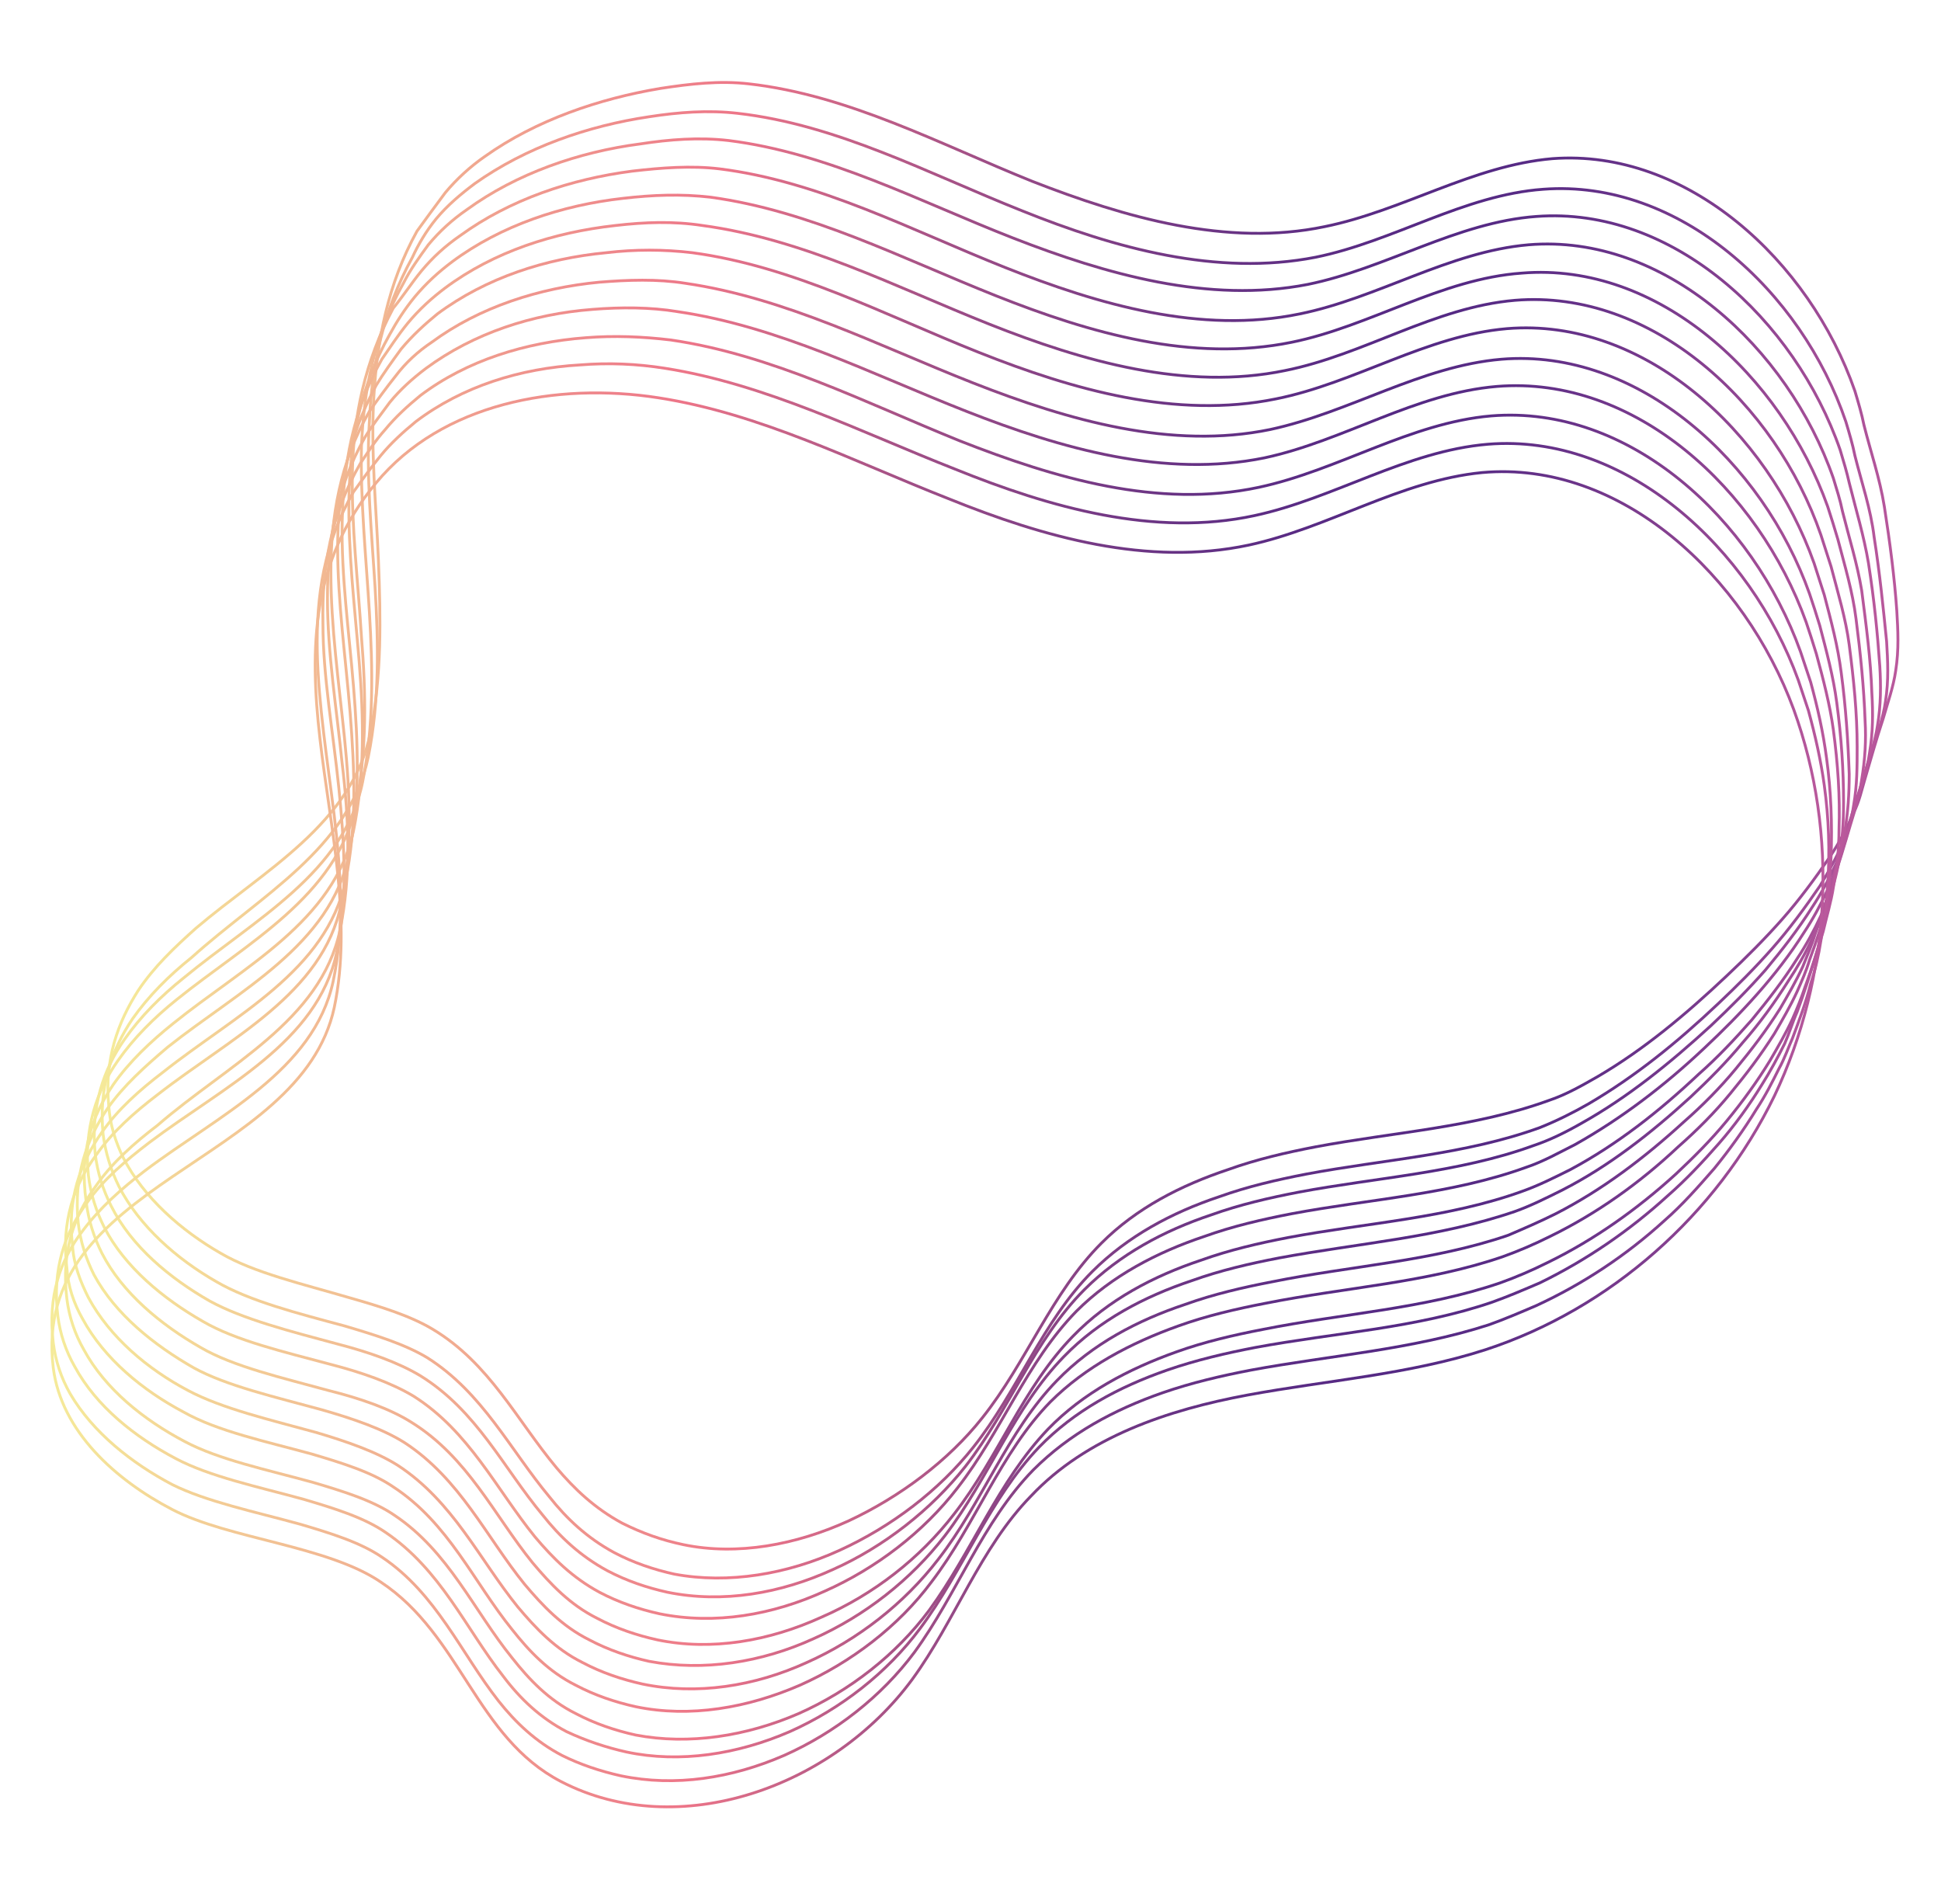 <?xml version="1.0" encoding="UTF-8"?> <!-- Generator: Adobe Illustrator 21.0.0, SVG Export Plug-In . SVG Version: 6.00 Build 0) --> <svg xmlns="http://www.w3.org/2000/svg" xmlns:xlink="http://www.w3.org/1999/xlink" id="Слой_1" x="0px" y="0px" viewBox="0 0 171.3 168" style="enable-background:new 0 0 171.3 168;" xml:space="preserve"> <style type="text/css"> .st0{fill:none;stroke:url(#SVGID_1_);stroke-width:0.25;stroke-miterlimit:10;} .st1{fill:none;stroke:url(#SVGID_2_);stroke-width:0.25;stroke-miterlimit:10;} .st2{fill:none;stroke:url(#SVGID_3_);stroke-width:0.25;stroke-miterlimit:10;} .st3{fill:none;stroke:url(#SVGID_4_);stroke-width:0.25;stroke-miterlimit:10;} .st4{fill:none;stroke:url(#SVGID_5_);stroke-width:0.25;stroke-miterlimit:10;} .st5{fill:none;stroke:url(#SVGID_6_);stroke-width:0.25;stroke-miterlimit:10;} .st6{fill:none;stroke:url(#SVGID_7_);stroke-width:0.25;stroke-miterlimit:10;} .st7{fill:none;stroke:url(#SVGID_8_);stroke-width:0.25;stroke-miterlimit:10;} .st8{fill:none;stroke:url(#SVGID_9_);stroke-width:0.25;stroke-miterlimit:10;} .st9{fill:none;stroke:url(#SVGID_10_);stroke-width:0.25;stroke-miterlimit:10;} .st10{fill:none;stroke:url(#SVGID_11_);stroke-width:0.25;stroke-miterlimit:10;} .st11{fill:none;stroke:url(#SVGID_12_);stroke-width:0.25;stroke-miterlimit:10;} </style> <linearGradient id="SVGID_1_" gradientUnits="userSpaceOnUse" x1="9.6" y1="72.108" x2="167.679" y2="72.108"> <stop offset="0" style="stop-color:#F5EB99"></stop> <stop offset="0.357" style="stop-color:#ED7588"></stop> <stop offset="0.423" style="stop-color:#C26087"></stop> <stop offset="0.496" style="stop-color:#9B4C86"></stop> <stop offset="0.568" style="stop-color:#7C3D85"></stop> <stop offset="0.637" style="stop-color:#663284"></stop> <stop offset="0.704" style="stop-color:#592B84"></stop> <stop offset="0.764" style="stop-color:#542984"></stop> <stop offset="0.804" style="stop-color:#592C85"></stop> <stop offset="0.855" style="stop-color:#693389"></stop> <stop offset="0.91" style="stop-color:#833F8F"></stop> <stop offset="0.97" style="stop-color:#A64F97"></stop> <stop offset="1" style="stop-color:#BB599C"></stop> </linearGradient> <path class="st0" d="M39.3,17c1-1.2,2.2-2.3,3.5-3.2c4.5-3.2,10.1-5.1,15.5-6c2.6-0.4,5.2-0.7,7.8-0.4c8.8,1,16.8,5.3,25,8.6 c8.2,3.2,17.2,5.8,25.8,4c6.9-1.4,13.1-5.4,20.1-6c11.9-0.9,22.7,9,26.7,20.5c0.3,1,0.6,2,0.8,3c0.6,2.4,1.4,4.7,1.8,7.2 c0.5,3.2,0.9,6.3,1.1,9.2c0.1,1.7,0.2,3.4-0.1,5.3c-0.2,1.4-0.7,2.8-1.1,4.2c-0.6,1.8-1.1,3.6-1.6,5.3c-0.3,1-0.5,2-1,3 c-0.6,1.4-1.3,2.7-2.1,3.9c-1.3,1.9-2.7,3.8-4.2,5.5c-1.5,1.7-3.2,3.4-4.9,5c-3.6,3.4-7.3,6.5-11.4,8.9c-1.4,0.8-2.8,1.6-4.3,2.1 c-6.6,2.4-13.7,2.8-20.6,4.1c-2.6,0.5-5.2,1.1-7.7,2c-4.2,1.4-8.1,3.4-11.2,6.5c-4.4,4.4-6.6,10.5-10.5,15.4c-3,3.8-7.3,7-11.8,9.1 c-4.6,2.1-9.8,3.1-14.6,2.1c-1.9-0.4-3.6-1-5.4-1.9c-2.4-1.3-4.2-3-5.8-4.9c-3.5-4.2-5.9-9.2-10.9-12.2c-2-1.2-4.6-2-7.4-2.8 c-4.1-1.2-8.4-2.2-11.3-3.9c-3.5-2-6.8-4.9-8.6-8.4c-0.7-1.4-1.2-3-1.3-4.6c-0.4-4.1,0.8-7.4,2.6-10.2c1.4-2.1,3.2-3.8,5.1-5.5 c6-5.1,13.8-9.2,15.4-17.3c1-5,0.9-10.1,0.7-15.1c-0.2-4.9-0.7-9.8-0.4-14.6c0.3-4.9,1.2-9.8,3.8-14.5C37.6,19.3,38.4,18.2,39.3,17z "></path> <linearGradient id="SVGID_2_" gradientUnits="userSpaceOnUse" x1="8.95" y1="74.322" x2="166.868" y2="74.322"> <stop offset="0" style="stop-color:#F5EB99"></stop> <stop offset="0.357" style="stop-color:#ED7588"></stop> <stop offset="0.423" style="stop-color:#C26087"></stop> <stop offset="0.496" style="stop-color:#9B4C86"></stop> <stop offset="0.568" style="stop-color:#7C3D85"></stop> <stop offset="0.637" style="stop-color:#663284"></stop> <stop offset="0.704" style="stop-color:#592B84"></stop> <stop offset="0.764" style="stop-color:#542984"></stop> <stop offset="0.804" style="stop-color:#592C85"></stop> <stop offset="0.855" style="stop-color:#693389"></stop> <stop offset="0.91" style="stop-color:#833F8F"></stop> <stop offset="0.97" style="stop-color:#A64F97"></stop> <stop offset="1" style="stop-color:#BB599C"></stop> </linearGradient> <path class="st1" d="M38.5,19.3c1-1.2,2.2-2.2,3.4-3.1c4.5-3.2,10-5.1,15.4-5.9c2.6-0.4,5.2-0.6,7.8-0.3c8.8,1,16.8,5.3,25.1,8.6 c8.2,3.3,17.2,5.8,25.9,4.1c6.9-1.4,13.1-5.5,20.1-6c12-0.9,22.8,9,26.7,20.5c0.3,1,0.6,2,0.8,3c0.6,2.4,1.4,4.7,1.7,7.2 c0.5,3.2,0.8,6.2,1.1,9.2c0.1,1.7,0.2,3.4-0.1,5.3c-0.2,1.4-0.7,2.8-1.1,4.2c-0.5,1.7-1.1,3.5-1.6,5.2c-0.3,1-0.6,2-1,3 c-0.6,1.3-1.3,2.6-2.1,3.9c-1.3,1.9-2.7,3.8-4.2,5.5c-1.5,1.7-3.1,3.3-4.8,4.9c-3.6,3.4-7.3,6.4-11.4,8.8c-1.4,0.8-2.8,1.5-4.3,2.1 c-6.6,2.4-13.7,2.8-20.6,4.1c-2.6,0.5-5.2,1.1-7.7,2c-4.2,1.4-8.1,3.5-11.2,6.6c-4.4,4.4-6.6,10.6-10.5,15.5c-3,3.8-7.2,7-11.8,9.1 c-4.6,2.1-9.8,3-14.6,2.1c-1.8-0.4-3.6-1-5.3-1.9c-2.4-1.3-4.2-3-5.7-4.9c-3.5-4.2-5.9-9.2-10.8-12.3c-2-1.2-4.6-2-7.3-2.8 c-4.1-1.1-8.4-2.2-11.3-3.9c-3.5-2-6.8-4.9-8.6-8.4c-0.7-1.4-1.2-3-1.4-4.6c-0.4-4.1,0.7-7.4,2.6-10.2c1.4-2,3.2-3.8,5.2-5.4 C23,79,30.8,74.9,32.5,66.8c1-5,0.9-10,0.6-15c-0.3-4.9-0.8-9.8-0.5-14.6c0.2-4.9,1.2-9.8,3.8-14.5C36.9,21.6,37.6,20.4,38.5,19.3z"></path> <linearGradient id="SVGID_3_" gradientUnits="userSpaceOnUse" x1="8.335" y1="76.548" x2="166.096" y2="76.548"> <stop offset="0" style="stop-color:#F5EB99"></stop> <stop offset="0.357" style="stop-color:#ED7588"></stop> <stop offset="0.423" style="stop-color:#C26087"></stop> <stop offset="0.496" style="stop-color:#9B4C86"></stop> <stop offset="0.568" style="stop-color:#7C3D85"></stop> <stop offset="0.637" style="stop-color:#663284"></stop> <stop offset="0.704" style="stop-color:#592B84"></stop> <stop offset="0.764" style="stop-color:#542984"></stop> <stop offset="0.804" style="stop-color:#592C85"></stop> <stop offset="0.855" style="stop-color:#693389"></stop> <stop offset="0.91" style="stop-color:#833F8F"></stop> <stop offset="0.97" style="stop-color:#A64F97"></stop> <stop offset="1" style="stop-color:#BB599C"></stop> </linearGradient> <path class="st2" d="M37.8,21.6c1-1.2,2.1-2.2,3.4-3.1c4.4-3.2,9.9-5.1,15.3-5.8c2.6-0.4,5.2-0.6,7.8-0.3c8.8,1.1,16.9,5.4,25.1,8.6 s17.3,5.8,26,4.1c6.9-1.4,13.2-5.5,20.2-6c12-0.9,22.8,9.1,26.8,20.6c0.3,1,0.6,2,0.8,2.9c0.6,2.4,1.3,4.7,1.7,7.1 c0.5,3.2,0.8,6.2,1,9.1c0.1,1.7,0.1,3.4-0.2,5.2c-0.2,1.4-0.7,2.8-1.1,4.1c-0.5,1.7-1.1,3.5-1.6,5.2c-0.3,1-0.6,2-1,3 c-0.6,1.3-1.3,2.6-2.1,3.8c-1.2,1.9-2.6,3.7-4.1,5.5c-1.5,1.7-3.1,3.3-4.8,4.9c-3.6,3.3-7.3,6.3-11.4,8.6c-1.4,0.8-2.8,1.5-4.3,2 c-6.6,2.4-13.8,2.8-20.7,4.1c-2.6,0.5-5.2,1.1-7.7,2c-4.2,1.4-8.1,3.5-11.2,6.6c-4.4,4.4-6.6,10.6-10.5,15.6 c-3,3.8-7.2,7.1-11.7,9.1c-4.6,2.1-9.7,3-14.6,2c-1.8-0.4-3.6-1-5.3-1.9c-2.4-1.3-4.2-3-5.7-4.9c-3.5-4.2-5.8-9.2-10.8-12.3 c-2-1.2-4.6-2.1-7.3-2.8c-4.1-1.1-8.4-2.2-11.3-3.8c-3.5-2-6.9-4.8-8.7-8.4c-0.7-1.4-1.2-2.9-1.4-4.6c-0.4-4.1,0.7-7.4,2.6-10.1 c1.4-2,3.2-3.8,5.2-5.4C22.5,81.1,30.4,77,32,69c1-4.9,0.9-10,0.6-15c-0.3-4.9-0.8-9.8-0.7-14.6c0.2-4.9,1.1-9.8,3.7-14.4 C36.2,23.8,37,22.7,37.8,21.6z"></path> <linearGradient id="SVGID_4_" gradientUnits="userSpaceOnUse" x1="7.754" y1="78.785" x2="165.361" y2="78.785"> <stop offset="0" style="stop-color:#F5EB99"></stop> <stop offset="0.357" style="stop-color:#ED7588"></stop> <stop offset="0.423" style="stop-color:#C26087"></stop> <stop offset="0.496" style="stop-color:#9B4C86"></stop> <stop offset="0.568" style="stop-color:#7C3D85"></stop> <stop offset="0.637" style="stop-color:#663284"></stop> <stop offset="0.704" style="stop-color:#592B84"></stop> <stop offset="0.764" style="stop-color:#542984"></stop> <stop offset="0.804" style="stop-color:#592C85"></stop> <stop offset="0.855" style="stop-color:#693389"></stop> <stop offset="0.91" style="stop-color:#833F8F"></stop> <stop offset="0.97" style="stop-color:#A64F97"></stop> <stop offset="1" style="stop-color:#BB599C"></stop> </linearGradient> <path class="st3" d="M37.2,23.9c1-1.2,2.1-2.2,3.4-3.1c4.4-3.2,9.8-5,15.2-5.7c2.6-0.3,5.2-0.5,7.7-0.2c8.8,1.1,16.9,5.4,25.2,8.7 c8.3,3.3,17.3,5.9,26,4.1c6.9-1.4,13.2-5.5,20.2-6.1c12-1,22.9,9.1,26.9,20.6c0.3,1,0.6,1.9,0.8,2.9c0.6,2.4,1.3,4.6,1.7,7 c0.4,3.1,0.8,6.1,0.9,9.1c0.1,1.7,0.1,3.4-0.2,5.2c-0.2,1.4-0.6,2.7-1.1,4.1c-0.5,1.7-1,3.5-1.6,5.1c-0.3,1-0.6,2-1,2.9 c-0.6,1.3-1.3,2.6-2.1,3.8c-1.2,1.9-2.6,3.7-4.1,5.4c-1.5,1.7-3.1,3.3-4.7,4.8c-3.5,3.3-7.3,6.2-11.4,8.5c-1.4,0.7-2.8,1.5-4.3,2 c-6.6,2.4-13.8,2.8-20.7,4.1c-2.6,0.5-5.2,1.1-7.7,2c-4.2,1.4-8.2,3.5-11.3,6.6c-4.4,4.5-6.6,10.6-10.5,15.6 c-3,3.9-7.2,7.1-11.7,9.1c-4.6,2.1-9.7,3-14.6,2c-1.8-0.4-3.6-1-5.3-1.9c-2.4-1.3-4.1-3-5.7-4.9c-3.4-4.2-5.8-9.3-10.7-12.4 c-2-1.2-4.6-2.1-7.3-2.8c-4.1-1.1-8.4-2.1-11.3-3.8c-3.5-2-6.9-4.8-8.7-8.3c-0.7-1.4-1.2-2.9-1.4-4.6c-0.4-4.1,0.7-7.4,2.6-10.1 c1.4-2,3.2-3.8,5.2-5.4c6.2-5,14.1-9.1,15.8-17.1c1-4.9,0.9-10,0.5-14.9c-0.3-4.9-0.9-9.8-0.8-14.6c0.1-4.9,1.1-9.7,3.6-14.4 C35.6,26.1,36.3,25,37.2,23.9z"></path> <linearGradient id="SVGID_5_" gradientUnits="userSpaceOnUse" x1="7.207" y1="81.033" x2="164.665" y2="81.033"> <stop offset="0" style="stop-color:#F5EB99"></stop> <stop offset="0.357" style="stop-color:#ED7588"></stop> <stop offset="0.423" style="stop-color:#C26087"></stop> <stop offset="0.496" style="stop-color:#9B4C86"></stop> <stop offset="0.568" style="stop-color:#7C3D85"></stop> <stop offset="0.637" style="stop-color:#663284"></stop> <stop offset="0.704" style="stop-color:#592B84"></stop> <stop offset="0.764" style="stop-color:#542984"></stop> <stop offset="0.804" style="stop-color:#592C85"></stop> <stop offset="0.855" style="stop-color:#693389"></stop> <stop offset="0.91" style="stop-color:#833F8F"></stop> <stop offset="0.97" style="stop-color:#A64F97"></stop> <stop offset="1" style="stop-color:#BB599C"></stop> </linearGradient> <path class="st4" d="M36.6,26.2c1-1.2,2.1-2.2,3.3-3.1c4.3-3.2,9.7-5,15.1-5.6c2.6-0.3,5.1-0.4,7.7-0.1c8.8,1.2,16.9,5.4,25.2,8.7 c8.3,3.3,17.3,5.9,26.1,4.1c6.9-1.4,13.2-5.6,20.3-6.1c12.1-1,22.9,9.1,27,20.6c0.3,0.9,0.6,1.9,0.9,2.9c0.6,2.3,1.3,4.6,1.6,7 c0.4,3.1,0.7,6.1,0.8,9c0.1,1.7,0,3.4-0.3,5.2c-0.2,1.4-0.6,2.7-1,4c-0.5,1.7-1,3.4-1.6,5.1c-0.3,1-0.6,1.9-1,2.9 c-0.6,1.3-1.3,2.6-2.1,3.8c-1.2,1.9-2.6,3.7-4,5.4c-1.5,1.7-3,3.3-4.7,4.8c-3.5,3.3-7.2,6.2-11.3,8.4c-1.4,0.7-2.8,1.4-4.2,1.9 c-6.6,2.4-13.8,2.8-20.7,4.1c-2.6,0.5-5.2,1.1-7.7,2c-4.2,1.4-8.2,3.5-11.3,6.7c-4.4,4.5-6.6,10.7-10.5,15.7 c-3,3.9-7.1,7.1-11.7,9.1c-4.6,2.1-9.7,3-14.5,2c-1.8-0.4-3.6-1-5.3-1.9c-2.4-1.2-4.1-3-5.7-4.9c-3.4-4.2-5.7-9.3-10.7-12.4 c-1.9-1.2-4.5-2.1-7.3-2.8c-4-1.1-8.4-2.1-11.3-3.8c-3.5-2-6.9-4.8-8.7-8.3c-0.7-1.4-1.2-2.9-1.4-4.6C7,101.7,8.1,98.5,10,95.7 c1.4-2,3.3-3.8,5.3-5.4c6.2-5,14.2-9,15.9-17c1-4.9,0.9-9.9,0.5-14.9c-0.4-4.9-1-9.8-0.9-14.6c0.1-4.9,1-9.7,3.6-14.3 C35,28.4,35.7,27.3,36.6,26.2z"></path> <linearGradient id="SVGID_6_" gradientUnits="userSpaceOnUse" x1="6.693" y1="83.291" x2="164.009" y2="83.291"> <stop offset="0" style="stop-color:#F5EB99"></stop> <stop offset="0.357" style="stop-color:#ED7588"></stop> <stop offset="0.423" style="stop-color:#C26087"></stop> <stop offset="0.496" style="stop-color:#9B4C86"></stop> <stop offset="0.568" style="stop-color:#7C3D85"></stop> <stop offset="0.637" style="stop-color:#663284"></stop> <stop offset="0.704" style="stop-color:#592B84"></stop> <stop offset="0.764" style="stop-color:#542984"></stop> <stop offset="0.804" style="stop-color:#592C85"></stop> <stop offset="0.855" style="stop-color:#693389"></stop> <stop offset="0.91" style="stop-color:#833F8F"></stop> <stop offset="0.97" style="stop-color:#A64F97"></stop> <stop offset="1" style="stop-color:#BB599C"></stop> </linearGradient> <path class="st5" d="M36,28.5c1-1.2,2.1-2.2,3.3-3.1c4.3-3.2,9.6-4.9,15-5.5c2.6-0.3,5.1-0.4,7.7,0c8.9,1.2,17,5.4,25.3,8.7 c8.3,3.3,17.4,5.9,26.1,4.1c7-1.4,13.2-5.6,20.3-6.2c12.1-1,23,9.1,27,20.7c0.3,0.9,0.6,1.9,0.9,2.8c0.6,2.3,1.3,4.6,1.6,6.9 c0.4,3.1,0.7,6,0.7,9c0,1.7,0,3.4-0.3,5.1c-0.2,1.4-0.6,2.7-1,4c-0.5,1.7-1,3.4-1.6,5c-0.3,1-0.6,1.9-1.1,2.9 c-0.6,1.3-1.3,2.5-2.1,3.7c-1.2,1.9-2.5,3.7-4,5.4c-1.4,1.7-3,3.3-4.6,4.8c-3.5,3.2-7.2,6.1-11.3,8.2c-1.4,0.7-2.8,1.4-4.2,1.9 c-6.7,2.3-13.8,2.8-20.8,4.1c-2.6,0.5-5.2,1.1-7.7,2c-4.2,1.4-8.2,3.5-11.3,6.7c-4.4,4.5-6.6,10.7-10.5,15.8 c-3,3.9-7.1,7.1-11.6,9.1c-4.6,2.1-9.7,2.9-14.5,2c-1.8-0.4-3.6-1-5.3-1.9c-2.4-1.2-4.1-3-5.7-4.9c-3.4-4.2-5.7-9.3-10.6-12.5 c-1.9-1.2-4.5-2.1-7.3-2.9c-4-1.1-8.4-2.1-11.3-3.7c-3.5-2-6.9-4.7-8.8-8.2c-0.7-1.4-1.2-2.9-1.4-4.6c-0.4-4.1,0.7-7.3,2.6-10.1 c1.4-2,3.3-3.7,5.3-5.4c6.3-5,14.4-9,16-17c1-4.9,0.8-9.9,0.4-14.8c-0.4-4.9-1.1-9.8-1-14.6c0.1-4.9,0.9-9.7,3.5-14.3 C34.4,30.7,35.1,29.6,36,28.5z"></path> <linearGradient id="SVGID_7_" gradientUnits="userSpaceOnUse" x1="6.212" y1="85.558" x2="163.393" y2="85.558"> <stop offset="0" style="stop-color:#F5EB99"></stop> <stop offset="0.357" style="stop-color:#ED7588"></stop> <stop offset="0.423" style="stop-color:#C26087"></stop> <stop offset="0.496" style="stop-color:#9B4C86"></stop> <stop offset="0.568" style="stop-color:#7C3D85"></stop> <stop offset="0.637" style="stop-color:#663284"></stop> <stop offset="0.704" style="stop-color:#592B84"></stop> <stop offset="0.764" style="stop-color:#542984"></stop> <stop offset="0.804" style="stop-color:#592C85"></stop> <stop offset="0.855" style="stop-color:#693389"></stop> <stop offset="0.91" style="stop-color:#833F8F"></stop> <stop offset="0.97" style="stop-color:#A64F97"></stop> <stop offset="1" style="stop-color:#BB599C"></stop> </linearGradient> <path class="st6" d="M35.4,30.8c1-1.2,2.1-2.2,3.2-3.1c4.3-3.2,9.6-4.9,14.9-5.4c2.5-0.3,5.1-0.3,7.6,0c8.9,1.2,17,5.5,25.3,8.8 c8.3,3.3,17.4,5.9,26.2,4.1c7-1.4,13.3-5.6,20.4-6.2c12.1-1,23,9.1,27.1,20.7c0.3,0.9,0.6,1.9,0.9,2.8c0.6,2.3,1.2,4.5,1.5,6.9 c0.4,3,0.6,6,0.7,8.9c0,1.7-0.1,3.4-0.4,5.1c-0.2,1.4-0.6,2.7-1,4c-0.5,1.7-1,3.4-1.6,5c-0.3,1-0.7,1.9-1.1,2.9 c-0.6,1.3-1.3,2.5-2,3.7c-1.2,1.9-2.5,3.6-3.9,5.3c-1.4,1.7-3,3.3-4.6,4.7c-3.5,3.2-7.2,6-11.3,8.1c-1.4,0.7-2.8,1.3-4.2,1.9 c-6.7,2.3-13.9,2.7-20.8,4.1c-2.6,0.5-5.2,1.1-7.7,2c-4.2,1.4-8.2,3.5-11.3,6.7c-4.4,4.5-6.6,10.8-10.5,15.8 c-3,3.9-7.1,7.1-11.6,9.1c-4.6,2.1-9.7,2.9-14.5,1.9c-1.8-0.4-3.6-1-5.3-1.9c-2.4-1.2-4.1-3-5.7-4.9c-3.4-4.2-5.7-9.3-10.6-12.5 c-1.9-1.2-4.5-2.1-7.2-2.9c-4-1.1-8.3-2.1-11.3-3.7c-3.6-1.9-6.9-4.7-8.8-8.2c-0.7-1.4-1.3-2.9-1.4-4.6c-0.5-4.1,0.7-7.3,2.6-10 c1.4-2,3.3-3.7,5.4-5.3c6.3-5,14.4-8.9,16.1-16.9c1-4.8,0.8-9.8,0.4-14.8c-0.4-4.9-1.1-9.8-1.1-14.6c0-4.9,0.9-9.7,3.4-14.3 C33.8,33,34.6,31.9,35.4,30.8z"></path> <linearGradient id="SVGID_8_" gradientUnits="userSpaceOnUse" x1="5.763" y1="87.833" x2="162.819" y2="87.833"> <stop offset="0" style="stop-color:#F5EB99"></stop> <stop offset="0.357" style="stop-color:#ED7588"></stop> <stop offset="0.423" style="stop-color:#C26087"></stop> <stop offset="0.496" style="stop-color:#9B4C86"></stop> <stop offset="0.568" style="stop-color:#7C3D85"></stop> <stop offset="0.637" style="stop-color:#663284"></stop> <stop offset="0.704" style="stop-color:#592B84"></stop> <stop offset="0.764" style="stop-color:#542984"></stop> <stop offset="0.804" style="stop-color:#592C85"></stop> <stop offset="0.855" style="stop-color:#693389"></stop> <stop offset="0.91" style="stop-color:#833F8F"></stop> <stop offset="0.97" style="stop-color:#A64F97"></stop> <stop offset="1" style="stop-color:#BB599C"></stop> </linearGradient> <path class="st7" d="M34.9,33.2c0.9-1.2,2-2.2,3.2-3c4.2-3.1,9.5-4.8,14.8-5.3c2.5-0.2,5.1-0.3,7.6,0.1c8.9,1.3,17,5.5,25.4,8.8 c8.4,3.3,17.5,5.9,26.2,4.1c7-1.5,13.3-5.6,20.4-6.2c12.1-1,23.1,9.1,27.2,20.7c0.3,0.9,0.6,1.8,0.9,2.8c0.6,2.3,1.2,4.5,1.5,6.8 c0.4,3,0.6,5.9,0.6,8.8c0,1.7-0.1,3.4-0.4,5.1c-0.2,1.3-0.6,2.6-1,3.9c-0.5,1.7-1,3.3-1.6,4.9c-0.3,1-0.7,1.9-1.1,2.8 c-0.6,1.3-1.3,2.5-2,3.7c-1.2,1.9-2.5,3.6-3.9,5.3c-1.4,1.7-2.9,3.2-4.6,4.7c-3.4,3.2-7.2,5.9-11.3,7.9c-1.4,0.7-2.8,1.3-4.2,1.8 c-6.7,2.3-13.9,2.7-20.9,4.1c-2.6,0.5-5.2,1.1-7.7,2c-4.2,1.5-8.2,3.6-11.3,6.7c-4.4,4.5-6.6,10.8-10.5,15.9 c-2.9,3.9-7.1,7.1-11.6,9.1c-4.6,2-9.7,2.9-14.5,1.9c-1.8-0.4-3.6-1-5.3-1.9c-2.4-1.2-4.1-3-5.6-4.9c-3.4-4.2-5.6-9.4-10.5-12.6 c-1.9-1.3-4.5-2.1-7.2-2.9c-4-1.1-8.3-2-11.3-3.7c-3.6-1.9-7-4.7-8.9-8.2c-0.8-1.4-1.3-2.9-1.4-4.5c-0.5-4.1,0.6-7.3,2.6-10 c1.4-2,3.3-3.7,5.4-5.3c6.4-5,14.6-8.9,16.2-16.8c1-4.8,0.8-9.8,0.3-14.7c-0.5-4.9-1.2-9.8-1.2-14.6c0-4.9,0.8-9.7,3.4-14.2 C33.3,35.3,34.1,34.2,34.9,33.2z"></path> <linearGradient id="SVGID_9_" gradientUnits="userSpaceOnUse" x1="5.346" y1="90.117" x2="162.287" y2="90.117"> <stop offset="0" style="stop-color:#F5EB99"></stop> <stop offset="0.357" style="stop-color:#ED7588"></stop> <stop offset="0.423" style="stop-color:#C26087"></stop> <stop offset="0.496" style="stop-color:#9B4C86"></stop> <stop offset="0.568" style="stop-color:#7C3D85"></stop> <stop offset="0.637" style="stop-color:#663284"></stop> <stop offset="0.704" style="stop-color:#592B84"></stop> <stop offset="0.764" style="stop-color:#542984"></stop> <stop offset="0.804" style="stop-color:#592C85"></stop> <stop offset="0.855" style="stop-color:#693389"></stop> <stop offset="0.91" style="stop-color:#833F8F"></stop> <stop offset="0.97" style="stop-color:#A64F97"></stop> <stop offset="1" style="stop-color:#BB599C"></stop> </linearGradient> <path class="st8" d="M34.4,35.5c0.9-1.1,2-2.1,3.2-3c4.2-3.1,9.4-4.8,14.7-5.2c2.5-0.2,5.1-0.2,7.5,0.2c8.9,1.3,17.1,5.5,25.5,8.8 c8.4,3.3,17.5,5.9,26.3,4.1c7-1.5,13.3-5.7,20.5-6.3c12.2-1,23.1,9.1,27.3,20.8c0.3,0.9,0.6,1.8,0.9,2.8c0.6,2.2,1.2,4.5,1.5,6.7 c0.4,3,0.6,5.9,0.5,8.8c0,1.7-0.2,3.4-0.5,5.1c-0.2,1.3-0.6,2.6-0.9,3.9c-0.5,1.6-1,3.3-1.6,4.9c-0.3,0.9-0.7,1.9-1.1,2.8 c-0.6,1.3-1.3,2.5-2,3.7c-1.1,1.8-2.4,3.6-3.8,5.3c-1.4,1.7-2.9,3.2-4.5,4.7c-3.4,3.1-7.2,5.8-11.3,7.8c-1.4,0.7-2.8,1.3-4.2,1.8 c-6.7,2.3-13.9,2.7-20.9,4.1c-2.6,0.5-5.2,1.1-7.7,2c-4.2,1.5-8.2,3.6-11.3,6.8c-4.4,4.6-6.7,10.8-10.5,16c-2.9,3.9-7,7.1-11.5,9.1 c-4.6,2-9.7,2.8-14.4,1.9c-1.8-0.4-3.6-1-5.3-1.9c-2.4-1.2-4.1-3-5.6-4.9c-3.4-4.2-5.6-9.4-10.4-12.6c-1.9-1.3-4.5-2.1-7.2-2.9 c-4-1.1-8.3-2-11.3-3.6c-3.6-1.9-7-4.6-8.9-8.1c-0.8-1.4-1.3-2.9-1.5-4.5c-0.5-4.1,0.6-7.3,2.6-10c1.4-2,3.3-3.7,5.4-5.3 C20,94,28.3,90.1,30,82.1c1-4.8,0.8-9.7,0.2-14.7c-0.5-4.9-1.3-9.8-1.3-14.6c0-4.9,0.7-9.6,3.3-14.2C32.8,37.6,33.6,36.6,34.4,35.5z "></path> <linearGradient id="SVGID_10_" gradientUnits="userSpaceOnUse" x1="4.962" y1="92.407" x2="161.795" y2="92.407"> <stop offset="0" style="stop-color:#F5EB99"></stop> <stop offset="0.357" style="stop-color:#ED7588"></stop> <stop offset="0.423" style="stop-color:#C26087"></stop> <stop offset="0.496" style="stop-color:#9B4C86"></stop> <stop offset="0.568" style="stop-color:#7C3D85"></stop> <stop offset="0.637" style="stop-color:#663284"></stop> <stop offset="0.704" style="stop-color:#592B84"></stop> <stop offset="0.764" style="stop-color:#542984"></stop> <stop offset="0.804" style="stop-color:#592C85"></stop> <stop offset="0.855" style="stop-color:#693389"></stop> <stop offset="0.91" style="stop-color:#833F8F"></stop> <stop offset="0.97" style="stop-color:#A64F97"></stop> <stop offset="1" style="stop-color:#BB599C"></stop> </linearGradient> <path class="st9" d="M34,37.9c0.9-1.1,2-2.1,3.1-3c4.1-3.1,9.3-4.7,14.6-5.1c2.5-0.2,5-0.1,7.5,0.2c8.9,1.3,17.1,5.5,25.5,8.9 c8.4,3.3,17.5,6,26.4,4.1c7-1.5,13.4-5.7,20.5-6.3c12.2-1,23.1,9.1,27.3,20.8c0.3,0.9,0.6,1.8,0.9,2.7c0.6,2.2,1.1,4.4,1.4,6.7 c0.4,2.9,0.5,5.8,0.4,8.7c-0.1,1.7-0.2,3.3-0.5,5c-0.2,1.3-0.5,2.6-0.9,3.9c-0.5,1.6-1,3.2-1.6,4.8c-0.4,0.9-0.7,1.9-1.1,2.8 c-0.6,1.2-1.3,2.5-2,3.6c-1.1,1.8-2.4,3.6-3.8,5.2c-1.4,1.6-2.9,3.2-4.5,4.6c-3.4,3.1-7.2,5.7-11.3,7.7c-1.4,0.6-2.8,1.2-4.2,1.7 c-6.7,2.3-13.9,2.7-20.9,4c-2.6,0.5-5.2,1.1-7.8,2c-4.3,1.5-8.2,3.6-11.3,6.8c-4.4,4.6-6.7,10.9-10.5,16c-2.9,3.9-7,7.1-11.5,9.1 c-4.6,2-9.7,2.8-14.4,1.8c-1.8-0.4-3.6-1-5.3-1.8c-2.3-1.2-4.1-2.9-5.6-4.9c-3.3-4.2-5.5-9.4-10.4-12.7c-1.9-1.3-4.5-2.1-7.2-2.9 c-4-1.1-8.3-2-11.3-3.6c-3.6-1.9-7-4.6-8.9-8.1c-0.8-1.4-1.3-2.9-1.5-4.5c-0.5-4.1,0.6-7.3,2.6-10c1.4-2,3.4-3.7,5.5-5.3 c6.5-4.9,14.8-8.8,16.5-16.7c1-4.8,0.7-9.7,0.2-14.6c-0.5-4.9-1.4-9.8-1.4-14.5c-0.1-4.9,0.7-9.6,3.3-14.1 C32.4,40,33.1,38.9,34,37.9z"></path> <linearGradient id="SVGID_11_" gradientUnits="userSpaceOnUse" x1="4.611" y1="94.704" x2="161.346" y2="94.704"> <stop offset="0" style="stop-color:#F5EB99"></stop> <stop offset="0.357" style="stop-color:#ED7588"></stop> <stop offset="0.423" style="stop-color:#C26087"></stop> <stop offset="0.496" style="stop-color:#9B4C86"></stop> <stop offset="0.568" style="stop-color:#7C3D85"></stop> <stop offset="0.637" style="stop-color:#663284"></stop> <stop offset="0.704" style="stop-color:#592B84"></stop> <stop offset="0.764" style="stop-color:#542984"></stop> <stop offset="0.804" style="stop-color:#592C85"></stop> <stop offset="0.855" style="stop-color:#693389"></stop> <stop offset="0.91" style="stop-color:#833F8F"></stop> <stop offset="0.97" style="stop-color:#A64F97"></stop> <stop offset="1" style="stop-color:#BB599C"></stop> </linearGradient> <path class="st10" d="M33.6,40.2c0.9-1.1,2-2.1,3.1-3c4.1-3.1,9.2-4.7,14.5-5c2.5-0.2,5-0.1,7.5,0.3c8.9,1.4,17.2,5.6,25.6,8.9 c8.4,3.4,17.6,6,26.4,4.1c7-1.5,13.4-5.7,20.6-6.3c12.2-1,23.2,9.2,27.4,20.8c0.3,0.9,0.6,1.8,0.9,2.7c0.6,2.2,1.1,4.4,1.4,6.6 c0.4,2.9,0.5,5.8,0.3,8.7c-0.1,1.7-0.3,3.3-0.6,5c-0.2,1.3-0.5,2.6-0.9,3.8c-0.4,1.6-1,3.2-1.6,4.8c-0.4,0.9-0.7,1.8-1.2,2.7 c-0.6,1.2-1.2,2.4-2,3.6c-1.1,1.8-2.4,3.6-3.7,5.2c-1.4,1.6-2.8,3.2-4.4,4.6c-3.4,3.1-7.2,5.6-11.3,7.5c-1.4,0.6-2.8,1.2-4.2,1.7 c-6.8,2.2-14,2.7-21,4c-2.6,0.5-5.2,1.1-7.8,2c-4.3,1.5-8.2,3.6-11.4,6.8c-4.5,4.6-6.7,10.9-10.5,16.1c-2.9,3.9-7,7.1-11.5,9.1 c-4.6,2-9.6,2.8-14.4,1.8c-1.8-0.4-3.6-1-5.2-1.8c-2.3-1.2-4.1-2.9-5.6-4.8c-3.3-4.2-5.5-9.5-10.3-12.7c-1.9-1.3-4.5-2.1-7.2-2.9 c-4-1.1-8.3-2-11.3-3.5c-3.6-1.9-7-4.6-9-8c-0.8-1.4-1.3-2.9-1.5-4.5c-0.5-4.1,0.6-7.3,2.6-9.9c1.5-2,3.4-3.7,5.5-5.3 c6.5-4.9,14.9-8.8,16.6-16.7c1-4.7,0.7-9.6,0.1-14.6c-0.6-4.9-1.4-9.8-1.5-14.5c-0.1-4.9,0.6-9.6,3.2-14.1 C32,42.3,32.7,41.3,33.6,40.2z"></path> <linearGradient id="SVGID_12_" gradientUnits="userSpaceOnUse" x1="4.293" y1="97.007" x2="160.938" y2="97.007"> <stop offset="0" style="stop-color:#F5EB99"></stop> <stop offset="0.357" style="stop-color:#ED7588"></stop> <stop offset="0.423" style="stop-color:#C26087"></stop> <stop offset="0.496" style="stop-color:#9B4C86"></stop> <stop offset="0.568" style="stop-color:#7C3D85"></stop> <stop offset="0.637" style="stop-color:#663284"></stop> <stop offset="0.704" style="stop-color:#592B84"></stop> <stop offset="0.764" style="stop-color:#542984"></stop> <stop offset="0.804" style="stop-color:#592C85"></stop> <stop offset="0.855" style="stop-color:#693389"></stop> <stop offset="0.91" style="stop-color:#833F8F"></stop> <stop offset="0.97" style="stop-color:#A64F97"></stop> <stop offset="1" style="stop-color:#BB599C"></stop> </linearGradient> <path class="st11" d="M33.2,42.6c5.8-7,15.9-8.9,24.9-7.5c9,1.4,17.2,5.6,25.6,8.9c8.4,3.4,17.6,6,26.5,4.1c7-1.5,13.4-5.7,20.6-6.4 c12.3-1.1,23.2,9.2,27.5,20.9c4,11,3.3,23.6-1.7,34.1c-5.1,10.5-14.5,18.8-25.5,22.4c-6.8,2.2-14,2.7-21,4c-7,1.3-14.2,3.7-19.1,8.9 c-4.5,4.6-6.7,11-10.5,16.2c-7,9.5-20.6,14.4-31,9c-7.5-3.9-8.8-12.9-15.9-17.6c-4.7-3.2-13.4-3.8-18.4-6.4 c-5-2.6-9.8-6.9-10.5-12.5c-2-16.5,21.8-17.9,24.8-31.8C32.7,73.6,21.7,56.4,33.2,42.6z"></path> </svg> 